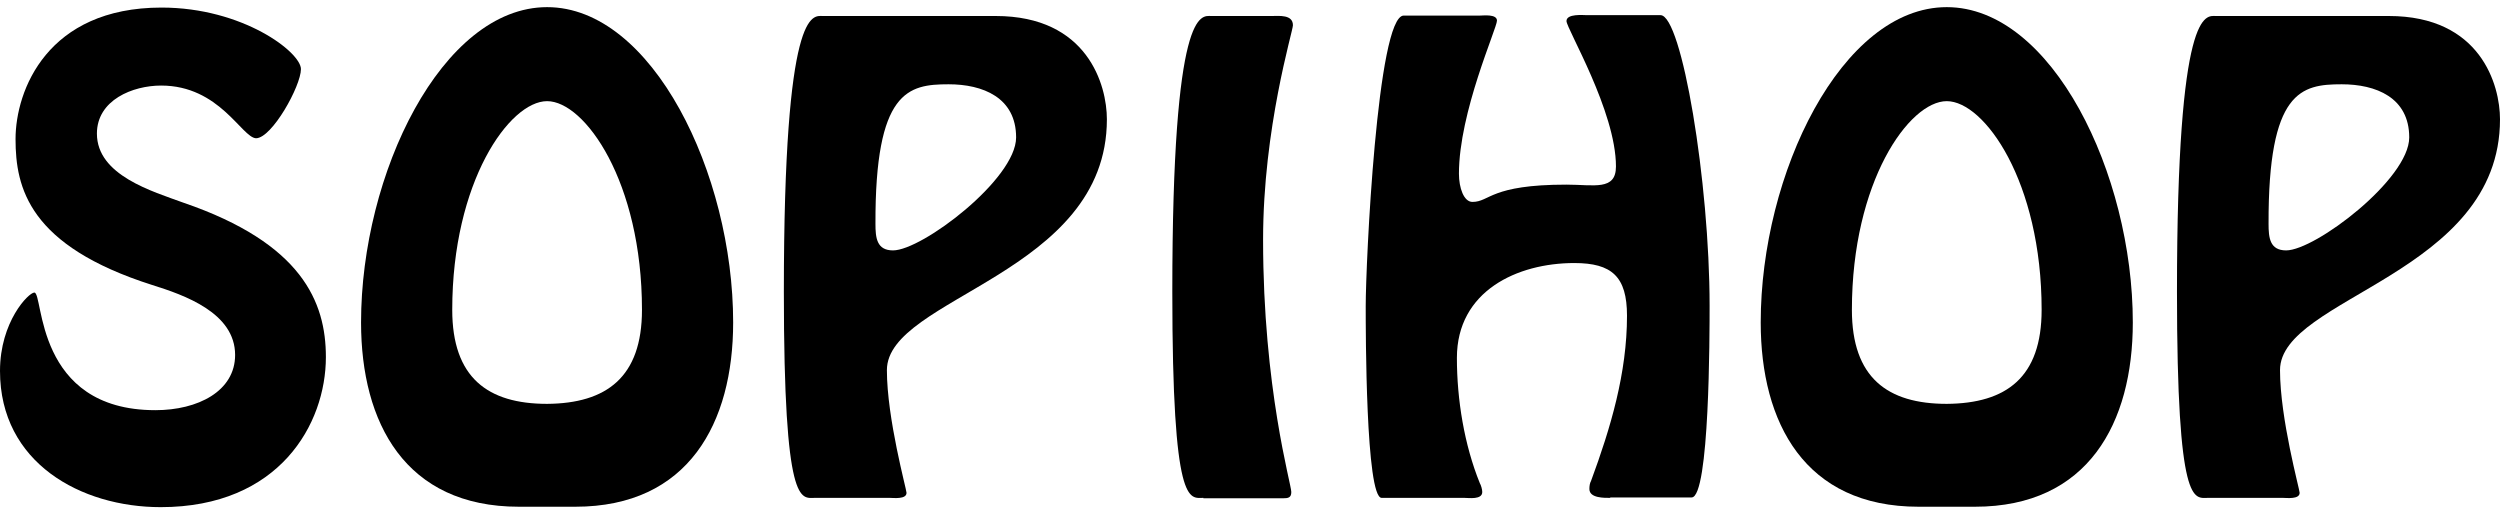 <svg width="175" height="36" viewBox="0 0 175 36" fill="none" xmlns="http://www.w3.org/2000/svg">
<g clip-path="url(#clip0_14_966)">
<path d="M11.277 5.989C9.302 5.989 6.784 6.992 6.784 9.353C6.784 12.275 10.676 13.396 12.852 14.193C21.124 17.026 22.812 21.128 22.812 24.994C22.812 29.686 19.549 35.5 11.249 35.5C5.667 35.5 0 32.401 0 25.968C0 22.515 2.004 20.479 2.404 20.479C3.063 20.479 2.404 28.712 10.877 28.712C13.853 28.712 16.458 27.384 16.458 24.847C16.458 21.895 12.909 20.656 10.648 19.948C2.032 17.203 1.088 13.16 1.088 9.737C1.088 6.314 3.32 0.53 11.306 0.53C17.002 0.53 21.066 3.658 21.066 4.838C21.066 6.019 19.034 9.678 17.918 9.678C16.916 9.619 15.37 5.989 11.277 5.989Z" fill="black"/>
<path d="M36.322 35.471C28.365 35.471 25.274 29.598 25.274 22.574C25.274 12.157 30.941 0.5 38.297 0.5C45.653 0.5 51.321 12.157 51.321 22.574C51.321 29.598 48.201 35.471 40.272 35.471H36.322ZM44.938 21.689C44.938 12.717 40.931 7.081 38.297 7.081C35.664 7.081 31.657 12.717 31.657 21.689C31.657 26.44 34.147 28.27 38.297 28.27C42.448 28.24 44.938 26.411 44.938 21.689Z" fill="black"/>
<path d="M69.697 1.12C76.137 1.12 77.482 5.959 77.482 8.35C77.482 19.21 62.083 20.803 62.083 25.909C62.083 29.303 63.457 34.261 63.457 34.497C63.457 34.969 62.541 34.851 62.283 34.851H57.045C56.072 34.851 54.87 35.618 54.87 20.42C54.87 0.382 56.902 1.12 57.589 1.12H69.697ZM71.128 9.619C71.128 6.815 68.781 5.9 66.405 5.9C63.571 5.9 61.253 6.343 61.282 15.669C61.282 16.642 61.367 17.528 62.512 17.528C64.544 17.528 71.128 12.54 71.128 9.619Z" fill="black"/>
<path d="M84.237 34.851C83.264 34.851 82.062 35.618 82.062 20.42C82.062 0.382 84.094 1.12 84.781 1.12H89.017C89.532 1.12 90.505 1.002 90.505 1.769C90.505 2.182 88.416 8.94 88.416 16.79C88.416 27.178 90.391 33.877 90.391 34.438C90.391 34.851 90.162 34.88 89.79 34.88H84.237V34.851Z" fill="black"/>
<path d="M112.717 34.851C112.316 34.851 111.257 34.88 111.257 34.231C111.257 34.025 111.286 33.818 111.371 33.67C112.745 29.952 113.89 26.116 113.89 22.102C113.89 19.358 112.831 18.413 110.198 18.413C106.219 18.413 101.983 20.361 101.983 25.053C101.983 27.975 102.498 31.132 103.586 33.818C103.672 33.965 103.758 34.261 103.758 34.438C103.758 34.998 102.813 34.851 102.498 34.851H96.716C95.6 34.851 95.6 23.164 95.6 21.423C95.6 18.472 96.402 1.09 98.262 1.09H103.615C103.844 1.09 104.788 0.972 104.788 1.444C104.788 1.976 102.126 7.848 102.126 12.157C102.126 13.16 102.47 14.134 103.071 14.134C104.302 14.134 104.302 12.924 109.654 12.924C111.572 12.924 113.117 13.367 113.117 11.655C113.117 7.789 109.654 2.005 109.654 1.474C109.654 0.943 110.828 1.061 111.085 1.061H116.237C117.726 1.061 119.672 12.747 119.672 21.394C119.672 23.341 119.672 34.821 118.413 34.821H112.717V34.851Z" fill="black"/>
<path d="M134.298 35.471C126.341 35.471 123.25 29.598 123.25 22.574C123.25 12.157 128.917 0.5 136.273 0.5C143.629 0.5 149.297 12.157 149.297 22.574C149.297 29.598 146.177 35.471 138.248 35.471H134.298ZM142.914 21.689C142.914 12.717 138.907 7.081 136.273 7.081C133.64 7.081 129.633 12.717 129.633 21.689C129.633 26.44 132.123 28.27 136.273 28.27C140.452 28.24 142.914 26.411 142.914 21.689Z" fill="black"/>
<path d="M167.215 1.12C173.655 1.12 175 5.959 175 8.35C175 19.21 159.601 20.803 159.601 25.909C159.601 29.303 160.975 34.261 160.975 34.497C160.975 34.969 160.059 34.851 159.801 34.851H154.563C153.59 34.851 152.388 35.618 152.388 20.42C152.388 0.382 154.42 1.12 155.107 1.12H167.215ZM168.646 9.619C168.646 6.815 166.299 5.9 163.923 5.9C161.089 5.9 158.771 6.343 158.799 15.669C158.799 16.642 158.885 17.528 160.03 17.528C162.062 17.528 168.646 12.54 168.646 9.619Z" fill="black"/>
</g>
<defs>
<clipPath id="clip0_14_966">
<rect width="175" height="35" fill="white" transform="translate(0 0.5)"/>
</clipPath>
</defs>
</svg>
